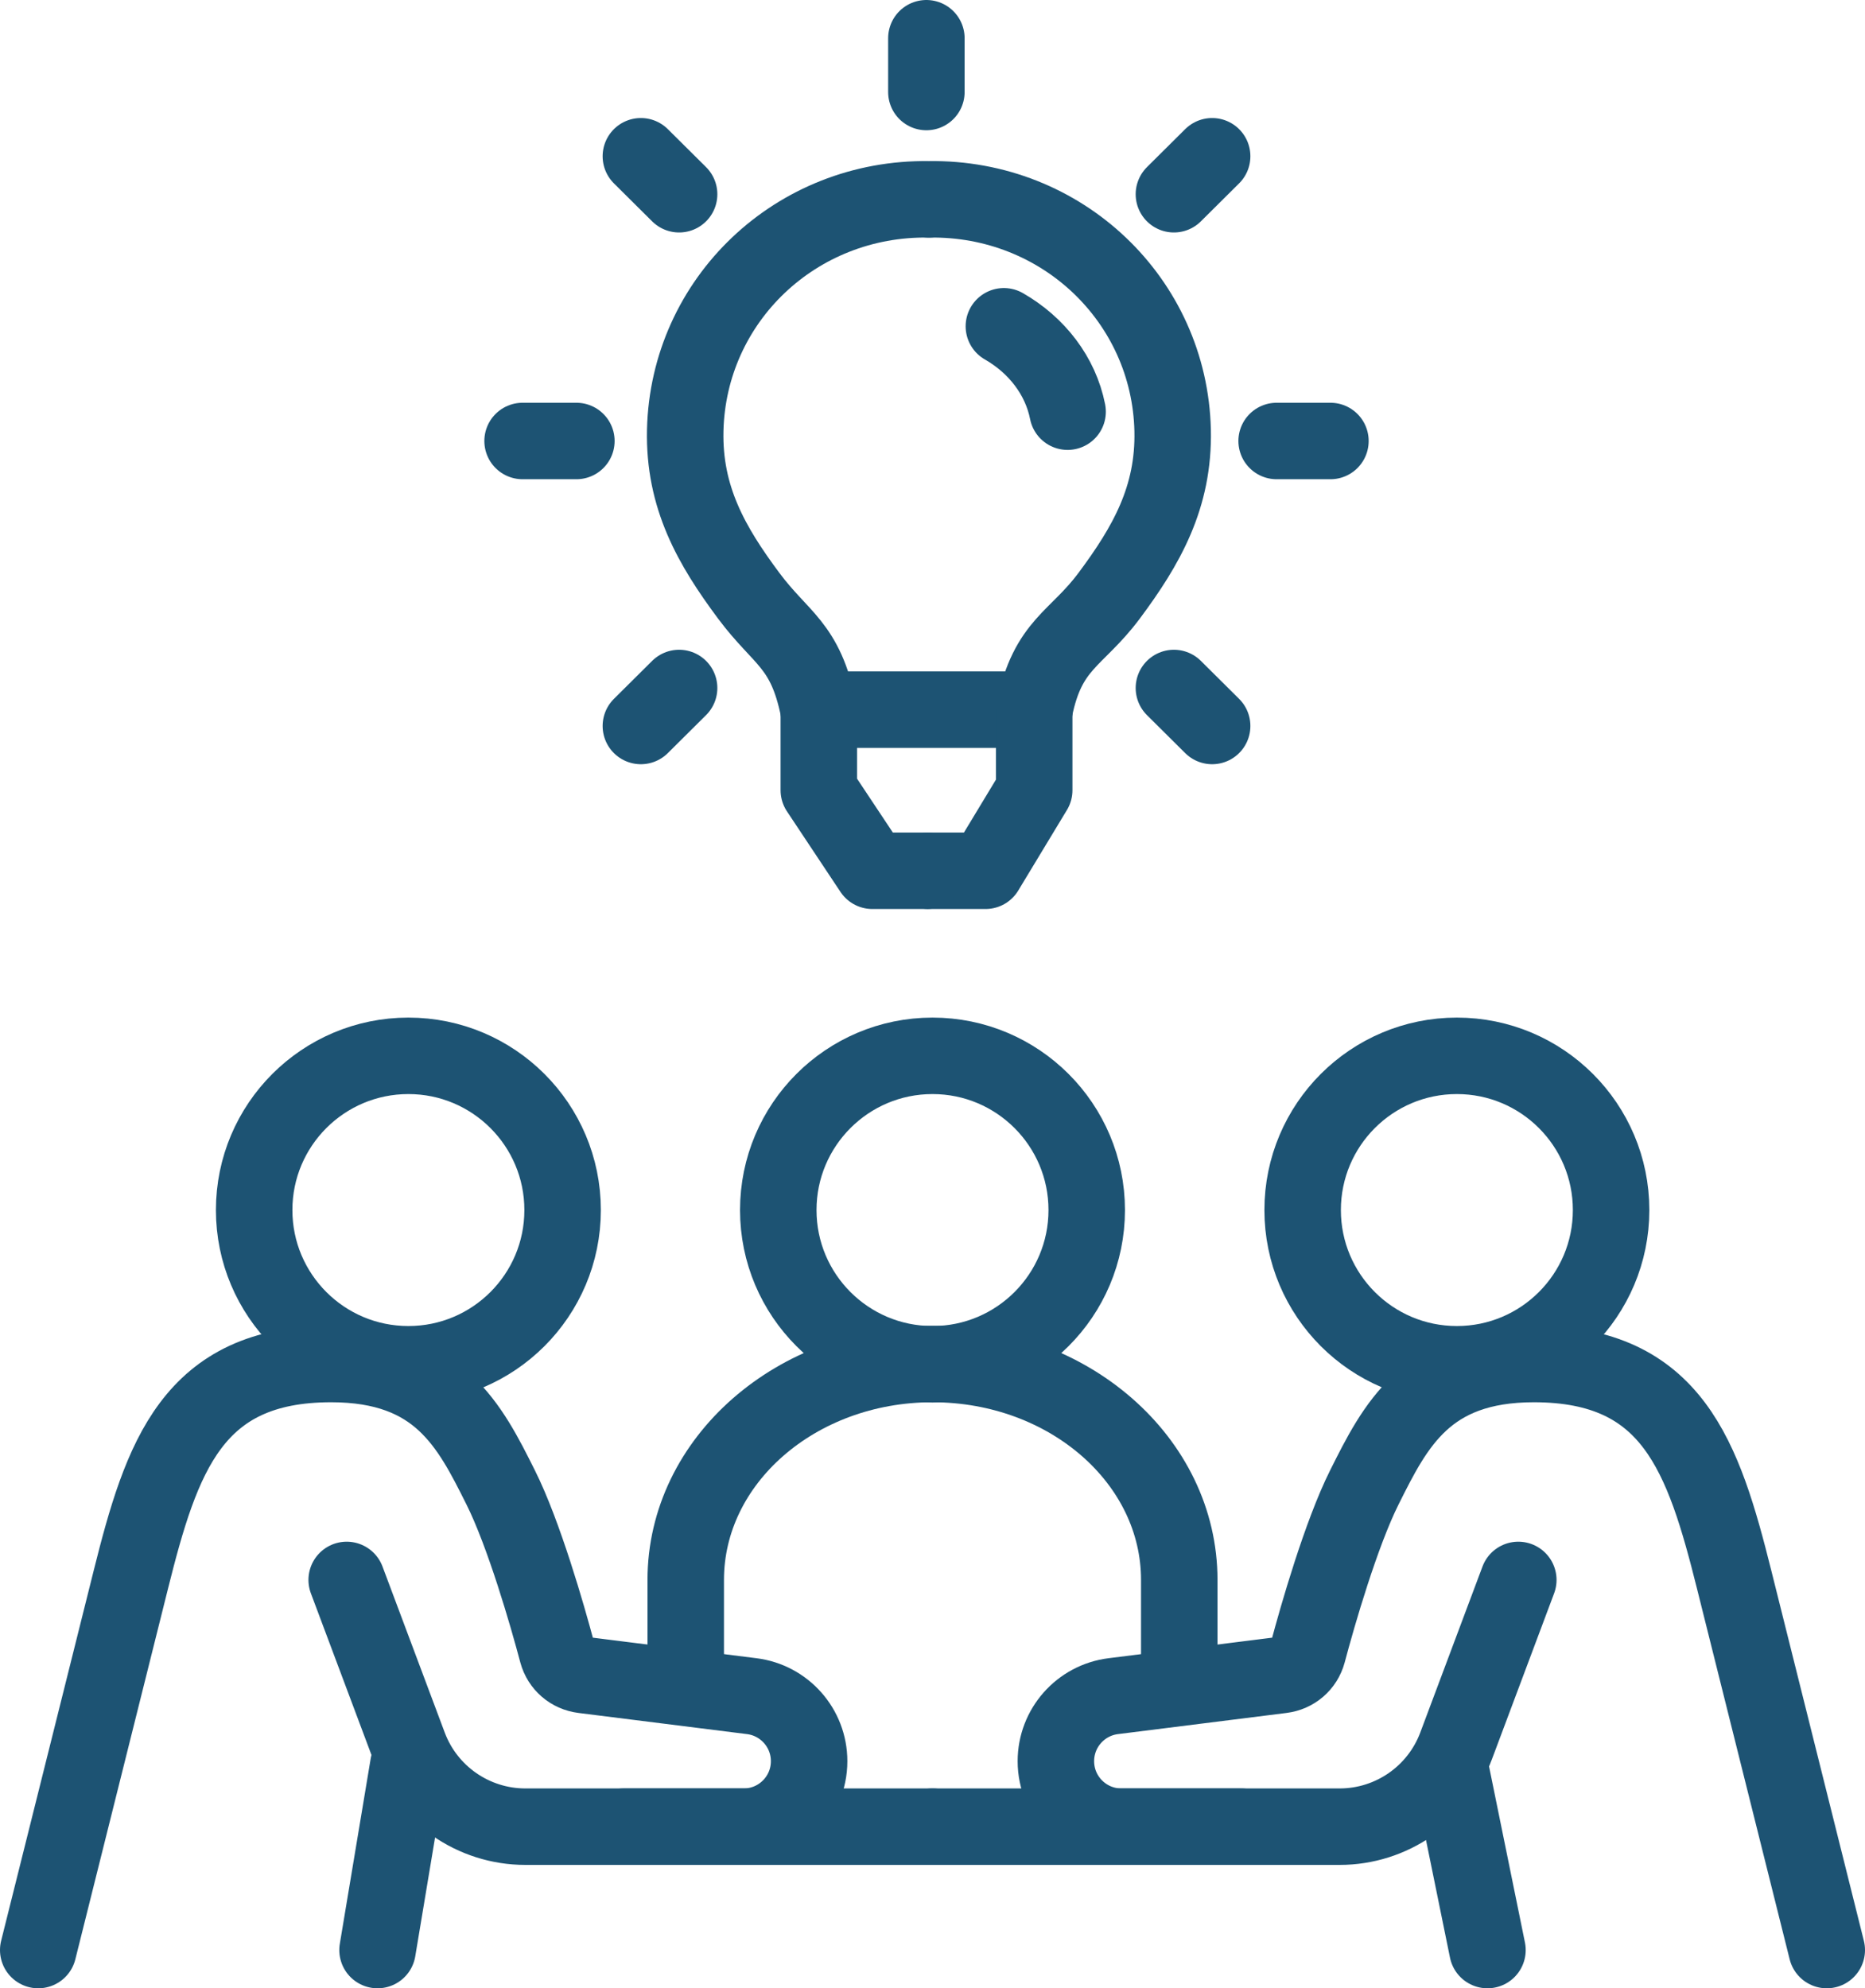 <?xml version="1.0" encoding="UTF-8"?><svg id="Layer_1" xmlns="http://www.w3.org/2000/svg" viewBox="0 0 73.16 78"><defs><style>.cls-1,.cls-2{fill:none;}.cls-2{stroke:#1d5373;stroke-linecap:round;stroke-linejoin:round;stroke-width:3px;}</style></defs><g><path class="cls-2" d="M36.44,7.82c-5.22-.08-9.44,3.96-9.56,9.06-.06,2.63,1.03,4.53,2.49,6.49,1.28,1.72,2.22,1.9,2.74,4.46"/><path class="cls-2" d="M36.44,7.82c5.22-.08,9.44,3.96,9.56,9.06,.06,2.63-1.03,4.53-2.49,6.49-1.28,1.72-2.41,1.89-2.93,4.46"/><polyline class="cls-2" points="40.57 27.84 40.54 27.84 32.26 27.84"/><polyline class="cls-2" points="36.44 34.16 38.66 34.16 40.57 31 40.57 27.84"/><path class="cls-2" d="M39.38,12.8c1.29,.74,2.22,1.94,2.5,3.35"/><polyline class="cls-2" points="32.12 27.84 32.12 31 34.22 34.16 36.34 34.16"/><line class="cls-2" x1="36.34" y1="1.5" x2="36.34" y2="3.61"/><line class="cls-2" x1="25.14" y1="6.13" x2="26.64" y2="7.62"/><line class="cls-2" x1="20.5" y1="17.3" x2="22.61" y2="17.3"/><line class="cls-2" x1="25.14" y1="28.48" x2="26.64" y2="26.99"/><line class="cls-2" x1="47.55" y1="28.48" x2="46.05" y2="26.99"/><line class="cls-2" x1="52.19" y1="17.3" x2="50.08" y2="17.3"/><line class="cls-2" x1="47.55" y1="6.13" x2="46.05" y2="7.62"/><circle class="cls-2" cx="16.02" cy="47.47" r="6.05"/><path class="cls-2" d="M13.6,61.98l2.44,6.51c.71,1.9,2.53,3.17,4.57,3.17h8.56c1.42,0,2.57-1.15,2.57-2.57h0c0-1.3-.97-2.39-2.25-2.55l-6.61-.83c-.49-.06-.89-.4-1.02-.88-.39-1.47-1.31-4.66-2.22-6.48-1.21-2.42-2.42-4.84-6.65-4.84-5.44,0-6.65,3.63-7.86,8.47l-3.63,14.52"/><line class="cls-2" x1="16.02" y1="69.24" x2="14.81" y2="76.5"/><line class="cls-2" x1="56.87" y1="69.24" x2="58.35" y2="76.5"/><line class="cls-2" x1="24.48" y1="71.66" x2="36.58" y2="71.66"/><circle class="cls-2" cx="57.15" cy="47.47" r="6.05"/><circle class="cls-2" cx="36.58" cy="47.47" r="6.05"/><path class="cls-2" d="M59.56,61.98l-2.44,6.51c-.71,1.9-2.53,3.17-4.57,3.17h-8.56c-1.42,0-2.57-1.15-2.57-2.57h0c0-1.3,.97-2.39,2.25-2.55l6.61-.83c.49-.06,.89-.4,1.02-.88,.39-1.47,1.31-4.66,2.22-6.48,1.21-2.42,2.42-4.84,6.65-4.84,5.44,0,6.65,3.63,7.86,8.47,1.21,4.84,3.63,14.52,3.63,14.52"/><line class="cls-2" x1="48.68" y1="71.66" x2="36.58" y2="71.66"/><path class="cls-2" d="M26.9,65.61v-3.63c0-4.68,4.33-8.47,9.68-8.47s9.68,3.79,9.68,8.47v3.63"/></g><rect class="cls-1" x="9.1" y="11.52" width="64" height="64"/></svg>